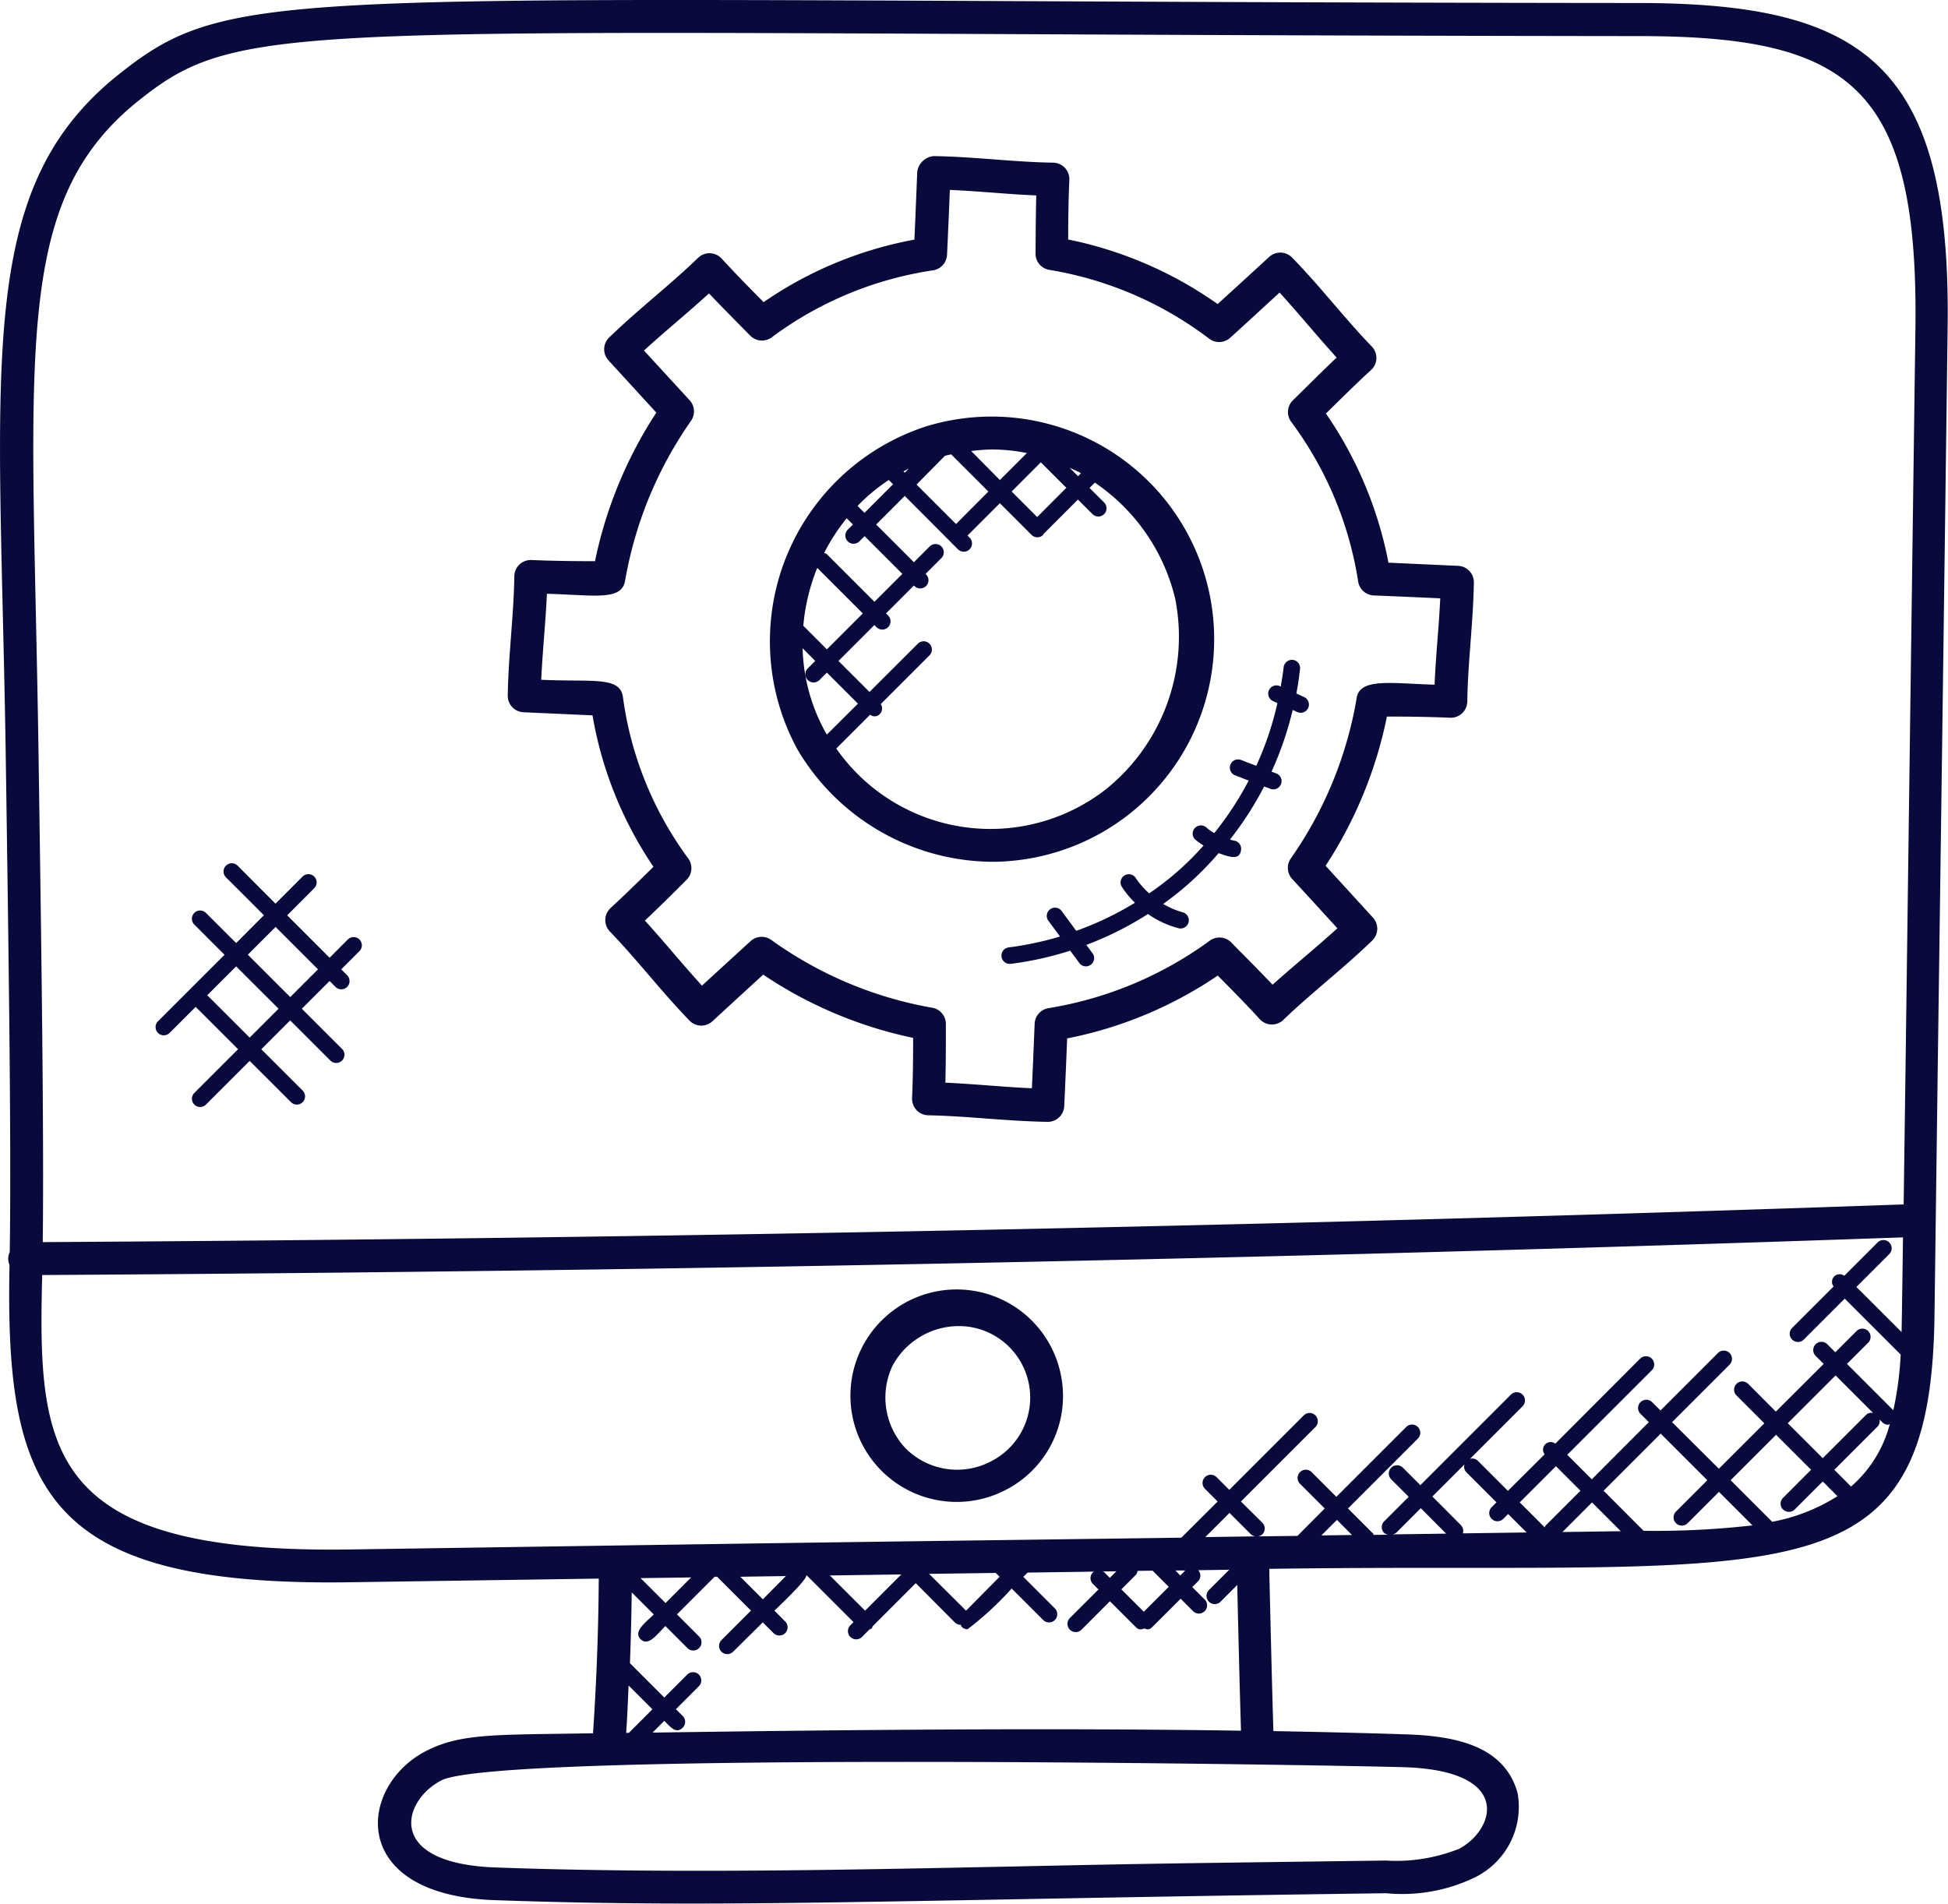 <svg xmlns="http://www.w3.org/2000/svg" width="79.419" height="77.627" viewBox="0 0 79.419 77.627">
  <g id="web-development" transform="translate(-3.403 -4.077)">
    <path id="Path_4372" data-name="Path 4372" d="M3.8,55.132a.641.641,0,0,0-.009.526C3.6,64.891,5.283,68.739,17.481,68.6l10.333-.152c-.013,2.094-.091,4.207-.234,6.307-3.892.071-5.357-.019-6.8.719-2.8,1.437-3.221,5.885,2.8,6.086,9.394.334,15.985-.008,36.333-.282a6.816,6.816,0,0,0,3.543-.609,3.207,3.207,0,0,0,1.82-3.469c-.537-1.979-2.632-2.336-4.531-2.4-1.805-.06-3.623-.1-5.426-.134-.06-1.907-.123-4.63-.152-5.85l-.013-.566v-.2c21.009-.3,26.974,1.62,27.118-10.355l.134-10.231q.209-15.154.4-29.948C82.971,6.787,79.472,4.237,70.365,4.2,15.039,4.158,13.1,3.246,8.258,7.1,2.3,11.831,3.4,18.985,3.638,34.962,3.752,42.724,3.869,50.7,3.8,55.132Zm13.656,12.13C5.235,67.4,4.946,63.182,5.123,56.069c25.392-.146,50.909-.662,75.864-1.535-.008.595-.044,3.313-.058,3.861l-1.841-1.84,1.333-1.333a.336.336,0,1,0-.475-.475L78.593,56.1a.311.311,0,0,0-.436.436l-1.683,1.683a.336.336,0,1,0,.475.475l1.663-1.663,2.281,2.281a13.621,13.621,0,0,1-.3,2.271l-1.89-1.89.858-.858a.336.336,0,1,0-.475-.475l-.858.858-.333-.333a.336.336,0,0,0-.475.475l.333.333-1.95,1.946L74.668,60.5a.336.336,0,0,0-.475.475l1.141,1.141L73.48,63.968l-1.907-1.9,2.344-2.344a.335.335,0,1,0-.474-.475L71.1,61.593l-.333-.333a.336.336,0,1,0-.475.475l.333.333L68.3,64.4l-1-1,3.452-3.452a.336.336,0,0,0-.475-.475l-3.465,3.472a.311.311,0,0,0-.436.436L64.88,64.871l-1.236-1.236a.318.318,0,0,0-.313-.067l2.147-2.147A.335.335,0,1,0,65,60.947l-3.69,3.691-.713-.713a.335.335,0,1,0-.475.474l.713.713-1,1a.336.336,0,0,0,0,.475.321.321,0,0,0,.172.071l-.6.008c-.011-.016-.007-.036-.02-.05l-1.027-1.027,2.848-2.849a.335.335,0,1,0-.474-.475l-2.849,2.848-1-1a.336.336,0,1,0-.475.475l1,1L56.3,66.707l-1.633.019a.325.325,0,0,0,.2-.083.336.336,0,0,0,0-.475l-.872-.864,3.03-3.03a.336.336,0,1,0-.475-.475l-3.03,3.03-.523-.523a.336.336,0,0,0-.475.475l.523.523L51.566,66.78h0C32.538,67.035,40.952,66.914,17.458,67.263ZM76.1,65.628a.335.335,0,0,0,.475,0l1.141-1.141.6.6a7.537,7.537,0,0,1-2.661,1.044l-1.695-1.695,1.853-1.853,1.427,1.427L76.1,65.153a.334.334,0,0,0-.007.475Zm.189-3.516,1.949-1.949,1.53,1.53a.321.321,0,0,0-.286.078l-1.766,1.766Zm-13.31,4.172L61.8,65.1l1.311-1.311a.314.314,0,0,0,.067.314l1.236,1.236-.191.191a.336.336,0,1,0,.475.475l.191-.191.753.753-2.6.036a.323.323,0,0,0-.071-.323Zm-.617.331-2.2.03a.315.315,0,0,0,.166-.068l1-1Zm4.047-.322c-.019.019-.015.046-.028.067l-1.019-1.019,1.476-1.476,1,1Zm1.9-.951,1.173,1.173-2.379.034ZM58.525,66.67l-1.248.017.632-.633ZM30.012,74.722l.474-.474c.252.252.482.549.752.278a.336.336,0,0,0,0-.475l-.278-.278.929-.929a.336.336,0,1,0-.475-.475l-.929.929-1.4-1.4q.056-1.448.072-2.889l.9.9c-.329.329-.851.692-.537,1.009s.68-.205,1.009-.537l.907.907a.336.336,0,0,0,.475-.475l-.907-.907,1.534-1.534h.1l1.381,1.381-1.208,1.208a.336.336,0,0,0,.475.475L34.5,70.233l.446.444a.336.336,0,0,0,.475-.475l-.444-.446c.152-.152,1.292-1.22,1.3-1.433H36.3l1.9,1.9-.122.122a.336.336,0,1,0,.475.475l.3-.3c.03-.016.066-.012.09-.038s.021-.06.038-.091l1.757-1.757,1.592,1.6a.334.334,0,0,0,.238.1h.008c.015.025.011.058.034.079a.334.334,0,0,0,.238.1,12.675,12.675,0,0,0,1.8-1.661l1.279,1.279a.336.336,0,1,0,.475-.475l-1.279-1.279.174-.174,2.731-.039c-.021.013-.048.009-.067.028a.335.335,0,0,0,0,.475l.225.225-1.158,1.157a.336.336,0,1,0,.475.475l1.151-1.153,1.052,1.052a.264.264,0,0,0,.342.055c.115.038.2.081.336-.058l1.153-1.151.5.5a.336.336,0,1,0,.475-.475l-.5-.5.234-.234a.329.329,0,0,0,.008-.454l1.264-.019-.828.828a.335.335,0,1,0,.474.475l.684-.684v.152c.028,1.208.09,3.892.15,5.792-7.757-.119-16.252-.035-23.978.078ZM50.035,69.8l-.915-.914.595-.595a.318.318,0,0,0,.066-.158l.612-.009.66.66Zm-1.61-1.61c-.021-.021-.052-.017-.078-.032l.57-.008-.268.268Zm-5.636,1.565-1.507-1.5L44,68.217l.156.156Zm-4.116,0L37.236,68.32l2.913-.042ZM31.581,68.4l-1.045,1.045L29.52,68.429Zm3.862-.055-.939.947-.919-.919c.611-.011,1.232-.019,1.855-.028Zm15.883-.229h.4l-.205.205ZM29.031,72.808l.97.97-.961.961h-.109C28.979,74.1,29,73.452,29.031,72.808Zm23.513-6.054.985-.985.87.871a.326.326,0,0,0,.2.085c-.468.007-1.867.028-2.055.03ZM62.857,79.479a6.913,6.913,0,0,1-2.952.466c-9.356.126-9.018.113-15.181.242-6.919.142-14.074.291-21.088.042-4.576-.156-3.829-2.735-2.24-3.551,2.34-1.208,36.319-.629,39.321-.537,4.457.168,3.583,2.609,2.145,3.339ZM70.412,66.5l-1.631-1.635,2.328-2.328,1.9,1.9-1.283,1.283a.336.336,0,0,0,.475.475l1.283-1.283,1.366,1.366a34.942,34.942,0,0,1-4.435.221Zm8.455-1.808-.68-.68,1.766-1.766a.317.317,0,0,0,.078-.286l.114.114a.334.334,0,0,0,.238.1c.024,0,.043-.023.066-.027a5.063,5.063,0,0,1-1.58,2.547ZM9.094,8.149c4.418-3.517,6.525-2.649,61.284-2.6C78.79,5.581,81.635,7.6,81.493,17.505h0q-.2,14.8-.4,29.948l-.079,5.737c-24.957.875-50.473,1.39-75.868,1.537C5.2,50.2,5.086,42.469,4.976,34.942,4.741,18.556,3.8,12.349,9.094,8.149Z" transform="translate(0 0)" fill="#080a3c"/>
    <path id="Path_4373" data-name="Path 4373" d="M37.829,46.872A4.332,4.332,0,1,0,35.56,51.4,4.3,4.3,0,0,0,37.829,46.872Zm-6.889-.537A3.075,3.075,0,0,1,34,44.744a2.916,2.916,0,0,1,1.035,5.45,2.969,2.969,0,0,1-3.548-.468,3.021,3.021,0,0,1-.546-3.393Z" transform="translate(8.854 13.428)" fill="#080a3c"/>
    <path id="Path_4374" data-name="Path 4374" d="M19.472,31.5l2.812.126A15.742,15.742,0,0,0,24.768,37.8c-.577.573-1.161,1.141-1.745,1.68a.671.671,0,0,0-.032.958c1.172,1.224,2.049,2.391,3.245,3.634a.671.671,0,0,0,.939.027c.69-.637,1.378-1.268,2.068-1.9a17.312,17.312,0,0,0,6.113,2.579c0,.828-.008,1.648-.043,2.456a.671.671,0,0,0,.656.7c1.635.034,3.15.238,4.861.268h.015a.671.671,0,0,0,.671-.639c.044-.919.083-1.844.119-2.763a16.658,16.658,0,0,0,6.141-2.563c.584.59,1.164,1.178,1.712,1.778a.671.671,0,0,0,.96.03c1.2-1.151,2.4-2.052,3.623-3.234a.671.671,0,0,0,.03-.939l-.756-.828L52.172,37.76a17.4,17.4,0,0,0,2.5-6.085c.867,0,1.734.012,2.577.048a.671.671,0,0,0,.7-.66c.025-1.643.238-3.163.268-4.849a.671.671,0,0,0-.639-.684L54.735,25.4a16.033,16.033,0,0,0-2.55-6.081c.611-.6,1.221-1.208,1.84-1.774a.671.671,0,0,0,.03-.96c-1.166-1.208-2.034-2.378-3.246-3.623a.671.671,0,0,0-.939-.028c-.471.432-1.665,1.529-2.1,1.92a16.093,16.093,0,0,0-6.093-2.632c0-.819.012-1.635.048-2.433a.671.671,0,0,0-.66-.7c-1.653-.027-3.167-.239-4.862-.268a.743.743,0,0,0-.68.644c-.036.915-.074,1.839-.115,2.762a15.876,15.876,0,0,0-6.148,2.55c-.584-.59-1.162-1.177-1.71-1.777a.671.671,0,0,0-.96-.031c-1.208,1.164-2.394,2.059-3.623,3.245a.671.671,0,0,0-.03.939l1.949,2.128a17.553,17.553,0,0,0-2.5,6.059c-.867,0-1.745-.012-2.589-.048a.671.671,0,0,0-.7.66c-.025,1.632-.238,3.154-.268,4.857A.671.671,0,0,0,19.472,31.5Zm.957-4.831c1.912.05,3.044.3,3.183-.527A16.168,16.168,0,0,1,26.3,19.617a.671.671,0,0,0-.055-.839L24.383,16.75c.836-.768,1.765-1.52,2.65-2.33.458.483.931.962,1.406,1.443l.276.28a.671.671,0,0,0,.878.067,14.612,14.612,0,0,1,6.576-2.731.671.671,0,0,0,.569-.631c.043-.884.079-1.767.115-2.648,1.192.051,2.311.174,3.523.225-.021.77-.023,1.586-.03,2.366a.671.671,0,0,0,.569.671,14.716,14.716,0,0,1,6.513,2.807.671.671,0,0,0,.854-.039c.621-.562,1.378-1.259,2.013-1.844.749.815,1.527,1.773,2.328,2.65-.608.577-1.189,1.157-1.786,1.745a.671.671,0,0,0-.068.876A14.682,14.682,0,0,1,53.5,26.172a.671.671,0,0,0,.636.565c.9.035,1.806.076,2.71.118-.056,1.208-.177,2.26-.231,3.52-1.729-.047-3.04-.291-3.175.537a16.037,16.037,0,0,1-2.684,6.546.671.671,0,0,0,.056.843c.513.554,1.021,1.113,1.53,1.669l.309.34c-.848.772-1.747,1.5-2.642,2.3-.463-.488-.939-.972-1.423-1.457l-.262-.268a.671.671,0,0,0-.874-.07,15.3,15.3,0,0,1-6.576,2.751.671.671,0,0,0-.564.635l-.013.313c-.031.772-.062,1.546-.1,2.319-1.137-.051-2.332-.174-3.527-.229.021-.789.021-1.588.021-2.393a.671.671,0,0,0-.557-.662,15.934,15.934,0,0,1-6.562-2.765.671.671,0,0,0-.845.05c-.709.65-1.266,1.157-1.979,1.814-.76-.828-1.526-1.773-2.328-2.654.572-.537,1.139-1.1,1.7-1.663a.671.671,0,0,0,.06-.879,14.3,14.3,0,0,1-2.656-6.576c-.117-.849-1.229-.605-3.33-.7.055-1.2.177-2.293.231-3.516Z" transform="translate(5.275 1.621)" fill="#080a3c"/>
    <path id="Path_4375" data-name="Path 4375" d="M35.847,34.89a8.3,8.3,0,0,0,.9-.048,9.077,9.077,0,1,0-3.607-17.7,9.214,9.214,0,0,0-5.222,13.168A9.3,9.3,0,0,0,35.847,34.89ZM28.7,22.962l.025-.056,1.856,1.856-1.464,1.464-.961-.961a8.08,8.08,0,0,1,.544-2.3Zm1.224-2.081.255.255-.205.205a.336.336,0,1,0,.475.475l.205-.205,1.539,1.539-1.137,1.137-1.95-1.95c-.027-.027-.066-.024-.1-.04A7.868,7.868,0,0,1,29.924,20.881ZM28.642,26.7l-.31.31a.336.336,0,0,0,.475.475l.31-.31,1.266,1.266L29.118,29.7c-.011-.019-.025-.036-.038-.055a7.466,7.466,0,0,1-.953-3.464ZM43.31,24.127a7.988,7.988,0,0,1-2.828,7.815A7.663,7.663,0,0,1,29.5,30.271l1.38-1.38a.286.286,0,0,0,.4-.032.319.319,0,0,0,.032-.4l1.994-1.994a.336.336,0,0,0-.475-.475l-1.977,1.974L29.589,26.7l1.464-1.464.079.079a.336.336,0,1,0,.475-.475l-.079-.079,1.137-1.137.02.02a.335.335,0,1,0,.475-.474l-.02-.02.651-.651a.336.336,0,0,0-.475-.475l-.651.651-1.539-1.539,1.166-1.166,2.161,2.17a.336.336,0,1,0,.475-.475l-.078-.078,1.319-1.319,1.291,1.291a.336.336,0,0,0,.475,0c.011-.011.008-.028.017-.04l1.4-1.4.593.593a.335.335,0,1,0,.475-.474l-.595-.593.216-.216a7.941,7.941,0,0,1,3.268,4.7Zm-9.381-5.793c.085-.021.169-.039.255-.058L35.7,19.791l-1.318,1.326-1.61-1.61Zm-1.637.688-.054-.054.217-.111Zm5.547-.423,1.041,1.041-1.19,1.192-1.041-1.041Zm1.173.223c.154.075.314.134.464.224l-.119.119Zm-3.171-.746a7.342,7.342,0,0,1,1.428.146l-1.1,1.1L35,18.14a7.47,7.47,0,0,1,.845-.064Zm-4.2,1.245.174.174-1.166,1.166-.282-.282a7.434,7.434,0,0,1,1.275-1.059Z" transform="translate(7.998 4.329)" fill="#080a3c"/>
    <path id="Path_4376" data-name="Path 4376" d="M42.192,30.972a.336.336,0,0,0-.479.471,2.541,2.541,0,0,0,.354.254,11.689,11.689,0,0,1-2.218,1.951,3.254,3.254,0,0,1-.537-.609.336.336,0,1,0-.562.366,3.871,3.871,0,0,0,.519.627,12.93,12.93,0,0,1-2.393,1.145l-.58-.786a.336.336,0,1,0-.537.4l.455.617a12.848,12.848,0,0,1-2.091.444.338.338,0,1,0,.083.671,13.4,13.4,0,0,0,2.424-.537l.388.526a.336.336,0,0,0,.537-.4l-.268-.36A13.542,13.542,0,0,0,39.8,34.491a3.909,3.909,0,0,0,1.245.58.336.336,0,0,0,.168-.651,3.258,3.258,0,0,1-.793-.34,12.418,12.418,0,0,0,2.26-2.071c.437.152.871.317.917-.145a.335.335,0,0,0-.3-.368.918.918,0,0,1-.152-.043,13.634,13.634,0,0,0,1.392-2.162l.268.1a.336.336,0,0,0,.24-.627l-.207-.079A13.587,13.587,0,0,0,45.7,26.17l.187.085a.336.336,0,1,0,.278-.612l-.315-.142c.062-.333.115-.671.15-1.005a.334.334,0,0,0-.3-.369.345.345,0,0,0-.369.3c-.028.268-.074.526-.118.788l-.023-.011a.336.336,0,1,0-.276.612l.164.074a12.925,12.925,0,0,1-.863,2.558l-.607-.234a.336.336,0,1,0-.24.627l.537.209a12.937,12.937,0,0,1-1.4,2.139A1.718,1.718,0,0,1,42.192,30.972Z" transform="translate(10.405 6.857)" fill="#080a3c"/>
    <path id="Path_4377" data-name="Path 4377" d="M8.713,37.212l1.047-1.048,1.729,1.727L9.706,39.674a.335.335,0,1,0,.474.475l1.782-1.782,1.691,1.69a.336.336,0,0,0,.475-.475l-1.691-1.69,1.177-1.177,1.645,1.645a.336.336,0,0,0,.475-.475l-1.645-1.645,1.131-1.131.224.224a.336.336,0,1,0,.474-.474l-.224-.224.743-.743a.335.335,0,1,0-.474-.475l-.743.744-1.729-1.729L14.6,31.32a.336.336,0,0,0-.475-.475l-1.111,1.111L11.464,30.4a.336.336,0,0,0-.475.475l1.553,1.553L11.41,33.562l-1.231-1.229a.335.335,0,1,0-.474.475l1.232,1.232-2.7,2.7a.335.335,0,1,0,.474.472Zm4.305-4.307,1.729,1.729-1.131,1.131-1.729-1.729Zm.122,3.335-1.177,1.177-1.73-1.727,1.177-1.177Z" transform="translate(1.62 8.97)" fill="#080a3c"/>
  </g>
</svg>

